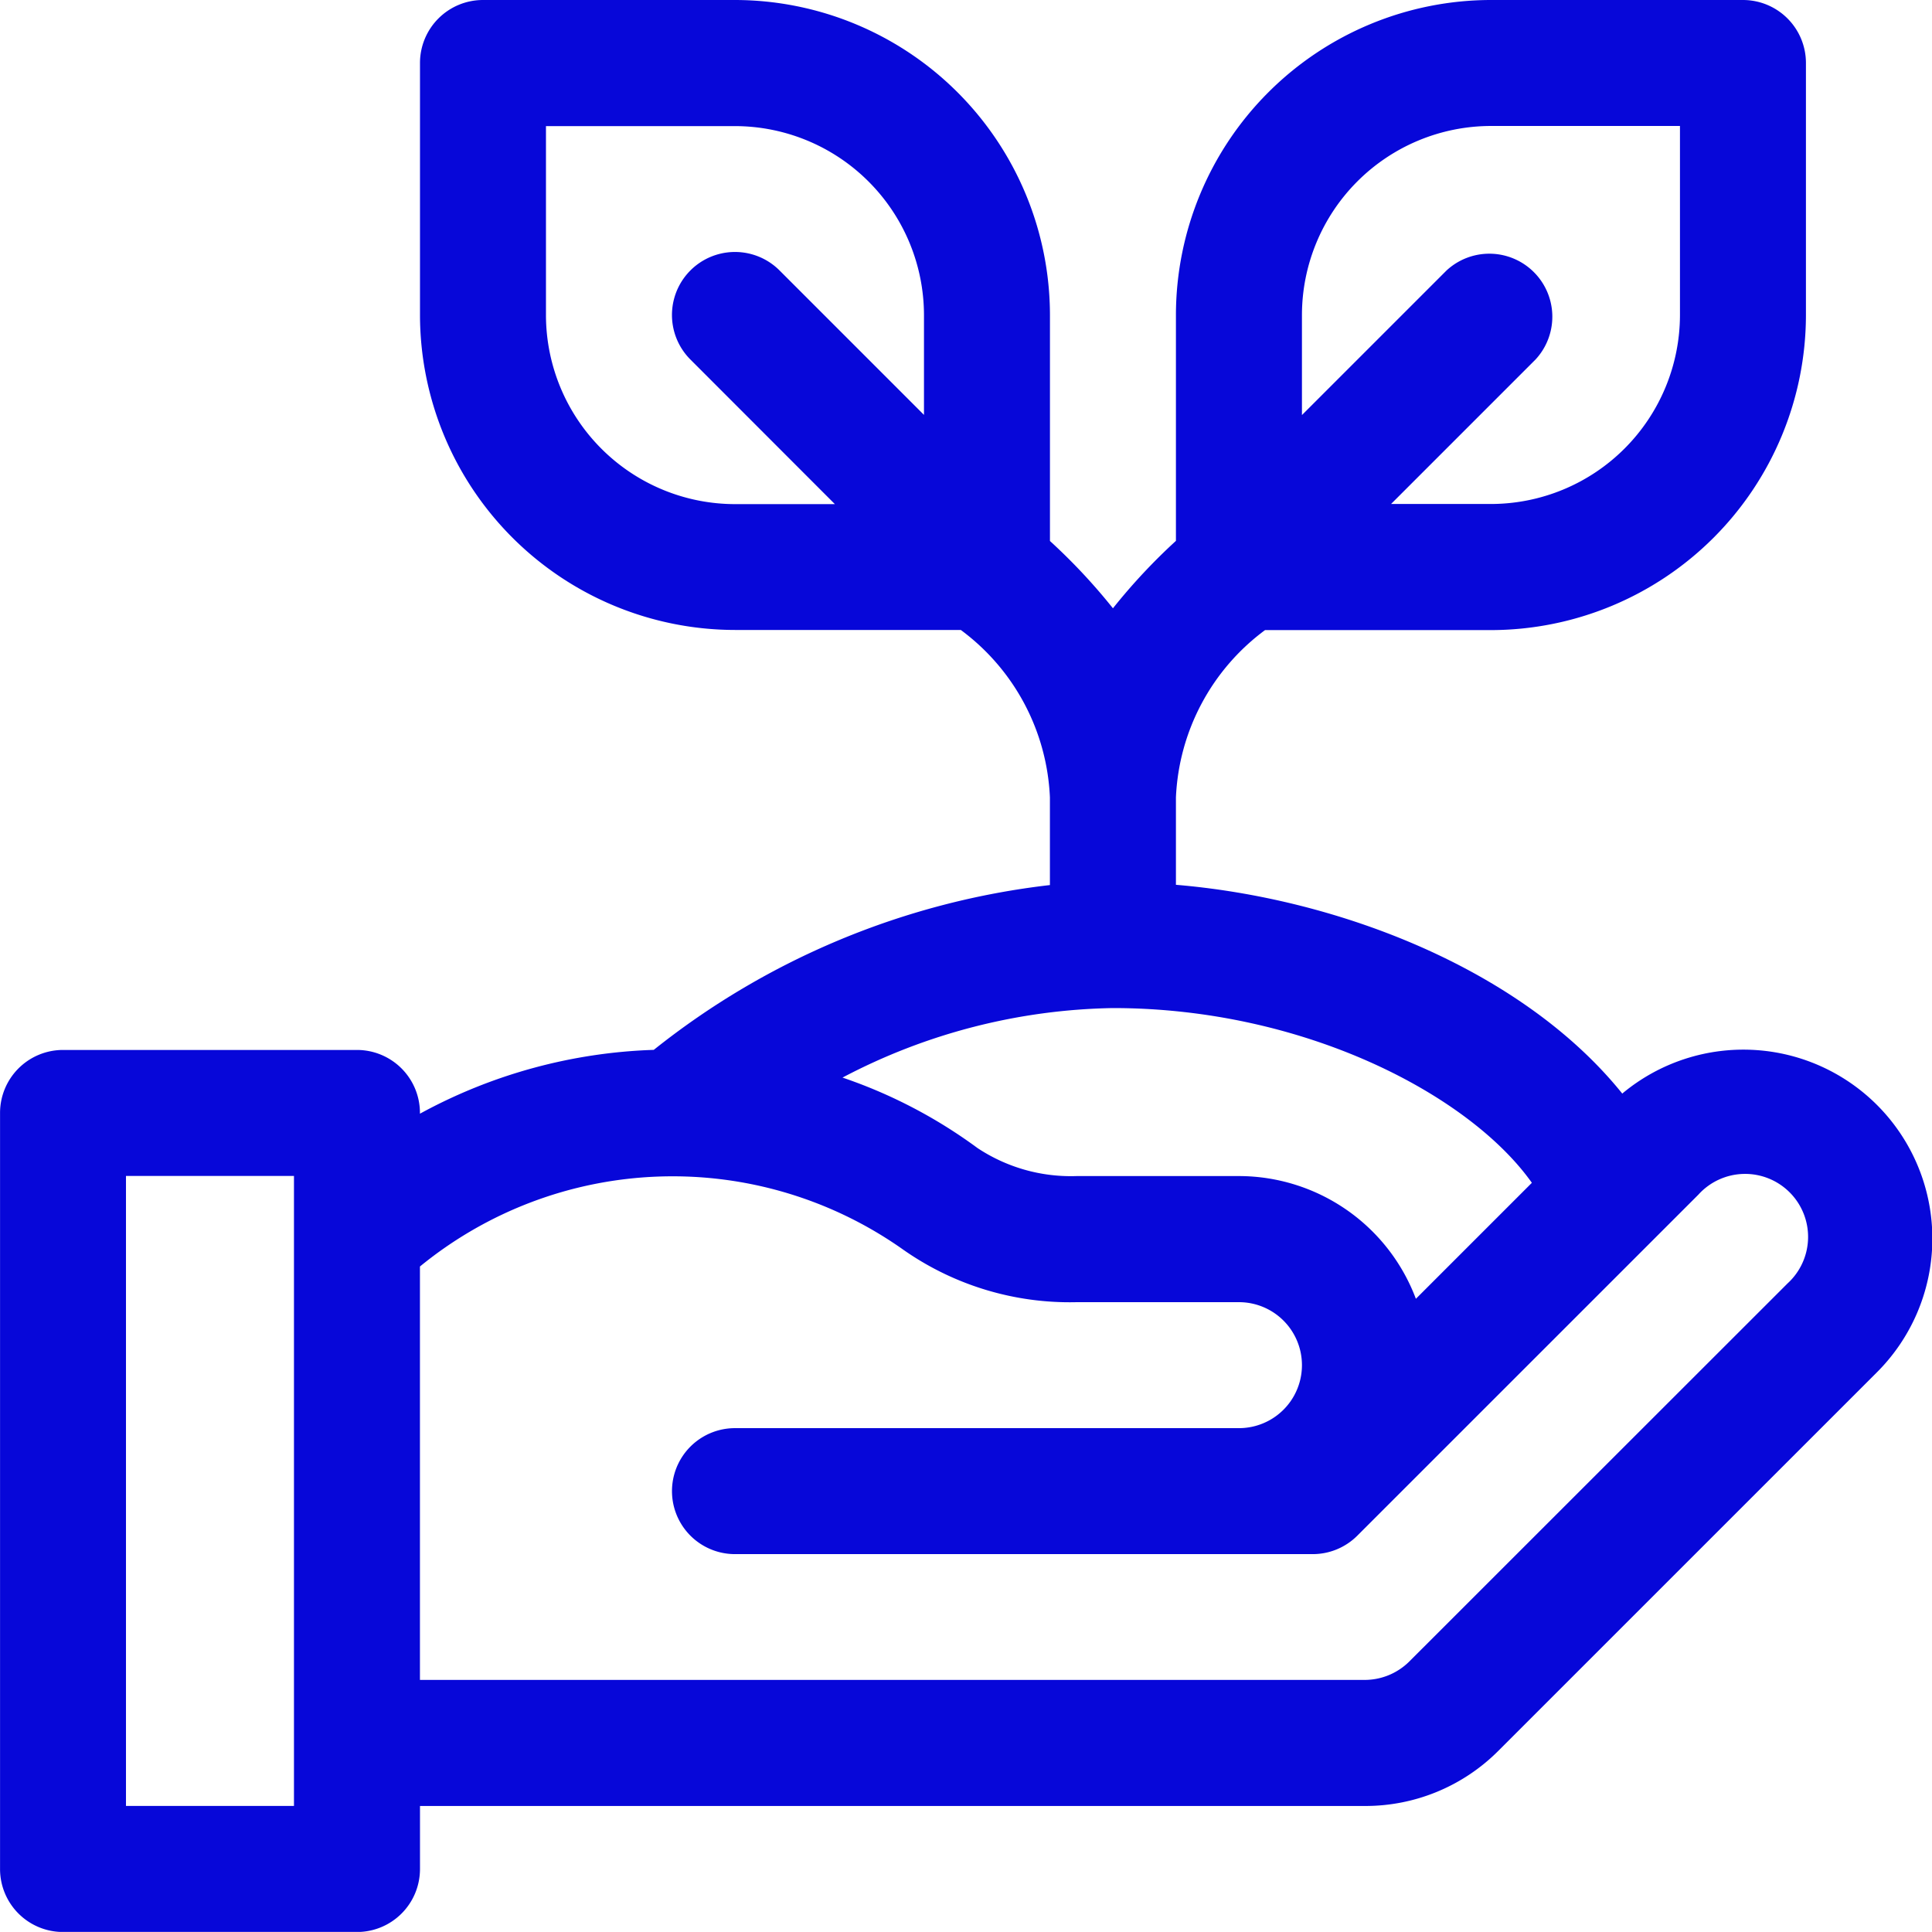 <svg xmlns="http://www.w3.org/2000/svg" width="43.494" height="43.492" viewBox="0 0 43.494 43.492">
  <g id="sprout-svgrepo-com" transform="translate(-0.001 0)">
    <g id="Group_4061" data-name="Group 4061" transform="translate(0.001 0)">
      <path id="Path_5355" data-name="Path 5355" d="M1.417,23.643H8.035a1.418,1.418,0,0,1,1.418,1.418v.017a11.762,11.762,0,0,1,5.264-1.437,17.5,17.5,0,0,1,8.918-3.71V17.956a4.955,4.955,0,0,0-2.006-3.768H16.545A7.1,7.1,0,0,1,9.454,7.1V1.424A1.418,1.418,0,0,1,10.872.006h5.673A7.1,7.1,0,0,1,23.636,7.1v5.085A13.279,13.279,0,0,1,25.054,13.7a13.29,13.29,0,0,1,1.418-1.518V7.1A7.1,7.1,0,0,1,33.564.006h5.673a1.418,1.418,0,0,1,1.418,1.418V7.1a7.1,7.1,0,0,1-7.091,7.091H28.478a4.956,4.956,0,0,0-2.006,3.768v1.966c3.685.308,7.81,1.918,10.048,4.7a4.254,4.254,0,0,1,5.725,6.283l-8.51,8.509a4.227,4.227,0,0,1-3.008,1.246H9.454V42.08A1.418,1.418,0,0,1,8.035,43.5H1.417A1.418,1.418,0,0,1,0,42.08V25.061A1.418,1.418,0,0,1,1.417,23.643ZM20.8,7.1a4.26,4.26,0,0,0-4.255-4.255H12.29V7.1a4.26,4.26,0,0,0,4.255,4.255h2.249L15.542,8.1a1.418,1.418,0,1,1,2.006-2.006L20.8,9.346Zm8.51,2.249,3.252-3.252A1.418,1.418,0,0,1,34.567,8.1l-3.252,3.252h2.249A4.26,4.26,0,0,0,37.819,7.1V2.842H33.564A4.26,4.26,0,0,0,29.309,7.1V9.346ZM25.054,22.7a13.517,13.517,0,0,0-6.088,1.565,11.17,11.17,0,0,1,3.04,1.587,3.8,3.8,0,0,0,2.229.63h3.655a4.262,4.262,0,0,1,3.984,2.763l2.611-2.611C33.092,24.665,29.378,22.7,25.054,22.7ZM9.454,37.825H30.727a1.427,1.427,0,0,0,1-.416L40.24,28.9A1.418,1.418,0,1,0,38.234,26.9l-7.679,7.678a1.418,1.418,0,0,1-1,.415H16.545a1.418,1.418,0,1,1,0-2.836H27.891a1.418,1.418,0,1,0,0-2.836H24.235A6.519,6.519,0,0,1,20.32,28.13a8.984,8.984,0,0,0-10.867.388v9.307ZM2.835,40.662H6.617V26.479H2.835Z" transform="translate(0.001 -0.006)" fill="#0707d9"/>
    </g>
  </g>
</svg>
